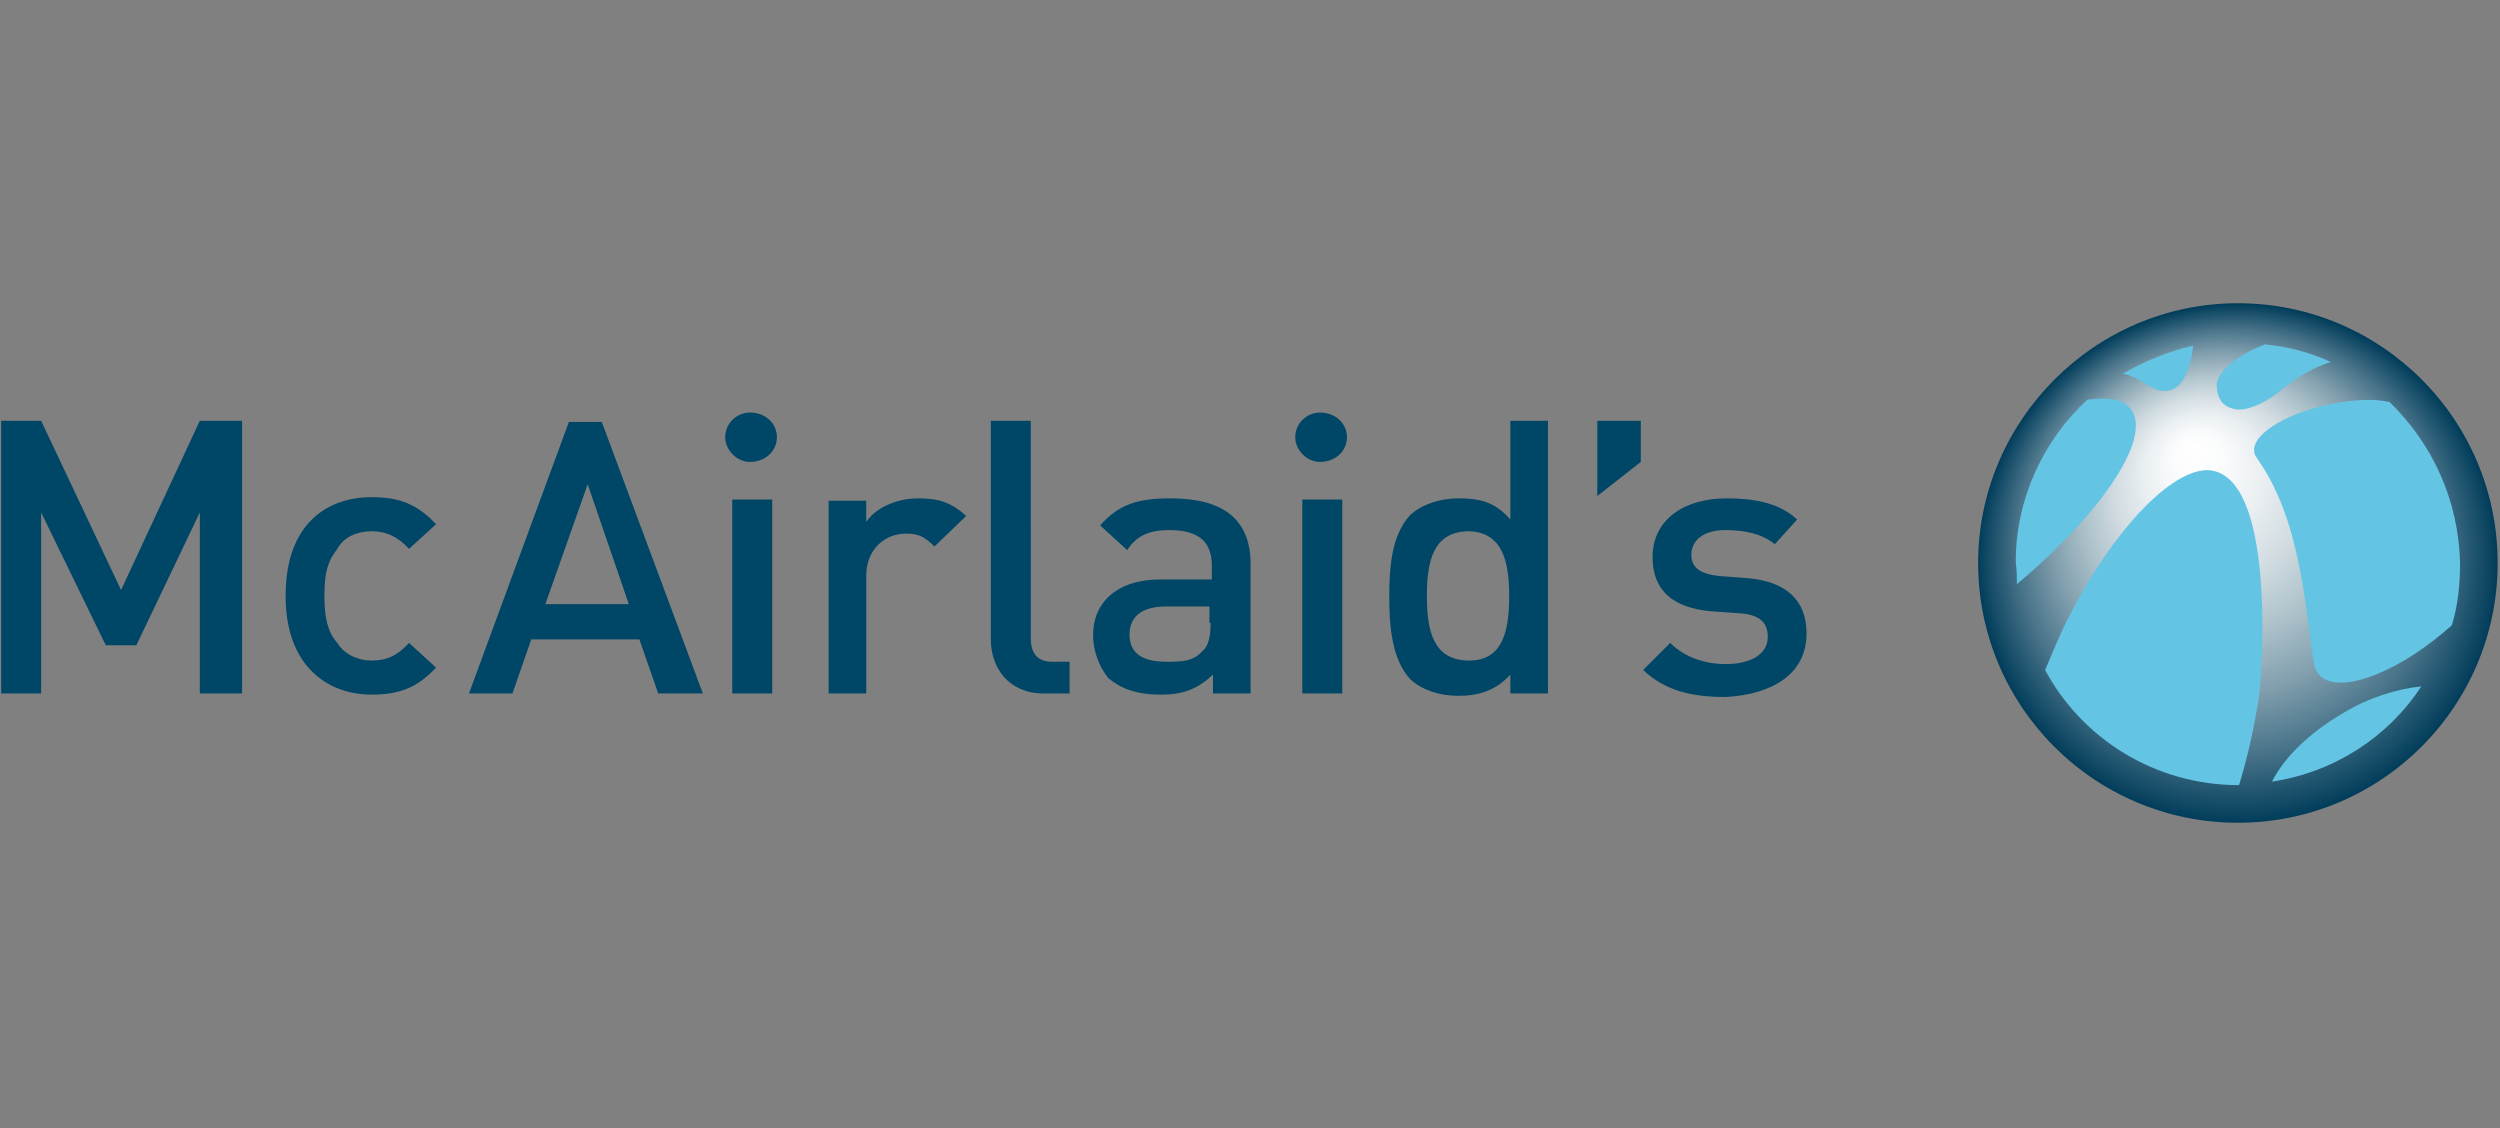 <?xml version="1.0" encoding="utf-8"?>
<!-- Generator: Adobe Illustrator 23.0.0, SVG Export Plug-In . SVG Version: 6.00 Build 0)  -->
<svg version="1.1" id="Ebene_1" xmlns="http://www.w3.org/2000/svg" xmlns:xlink="http://www.w3.org/1999/xlink" x="0px" y="0px"
	 viewBox="0 0 212.7 96" style="enable-background:new 0 0 212.7 96;" xml:space="preserve">
<rect x="0" y="0" width="212.7" height="96" fill="#808080" stroke="none"/>
<style type="text/css">
	.st0{fill:#64C4E3;}
	.st1{fill:url(#SVGID_1_);}
	.st2{fill:#004666;}
</style>
<g>
	<g>
		<g>
			<path class="st0" d="M210.4,47.9c0,11.1-9,20-20,20c-11.1,0-20-9-20-20c0-11.1,9-20,20-20C201.5,27.9,210.4,36.9,210.4,47.9z"/>
		</g>
	</g>
	<g>
		
			<radialGradient id="SVGID_1_" cx="190.396" cy="-5.800056e-02" r="22.115" fx="186.599" fy="-9.999" gradientTransform="matrix(1 0 0 1 0 48)" gradientUnits="userSpaceOnUse">
			<stop  offset="5.600000e-03" style="stop-color:#FFFFFF"/>
			<stop  offset="0.104" style="stop-color:#FAFBFC"/>
			<stop  offset="0.228" style="stop-color:#EAEFF2"/>
			<stop  offset="0.364" style="stop-color:#D1DCE1"/>
			<stop  offset="0.509" style="stop-color:#ADC1CA"/>
			<stop  offset="0.662" style="stop-color:#809EAD"/>
			<stop  offset="0.821" style="stop-color:#487389"/>
			<stop  offset="0.982" style="stop-color:#08425F"/>
			<stop  offset="1" style="stop-color:#003C5A"/>
		</radialGradient>
		<path class="st1" d="M190.4,25.8c12.2,0,22.1,9.9,22.1,22.1c0,12.2-9.9,22.1-22.1,22.1c-12.2,0-22.1-9.9-22.1-22.1
			C168.3,35.8,178.2,25.8,190.4,25.8L190.4,25.8z M206,58.4c-2,0.2-4.4,0.9-6.7,2.3c-2.9,1.7-5,3.8-6,5.8
			C198.6,65.7,203.2,62.7,206,58.4L206,58.4z M190.5,66.8c0.7-2.3,1.3-4.9,1.7-7.6c0.3-2.4,1.4-18.8-4.3-19.2c0,0,0,0,0,0
			c-3.2-0.1-8.2,5.2-12,12.7c-0.7,1.4-1.3,2.9-1.9,4.3C177.1,62.8,183.3,66.8,190.5,66.8C190.4,66.8,190.4,66.8,190.5,66.8
			L190.5,66.8z M171.6,49.7c7.5-6.3,11.8-12.9,9.5-15.1c-0.7-0.7-1.9-0.8-3.5-0.6c-3.7,3.4-6.1,8.4-6.1,13.8
			C171.6,48.6,171.6,49.2,171.6,49.7L171.6,49.7z M180.6,31.8c0.7,0.1,1.4,0.5,2.2,1c0.7,0.5,1.5,0.6,2.1,0.3
			c0.9-0.4,1.5-1.8,1.7-3.7C184.5,29.9,182.5,30.7,180.6,31.8L180.6,31.8z M192.7,29.3c-2.6,1-4.2,2.5-4.1,3.6
			c0.1,1.2,0.6,1.7,1.5,1.9c0.9,0.2,2.2-0.3,3.6-1.3c1.6-1.4,3.3-2.3,4.6-2.7C196.6,30,194.7,29.5,192.7,29.3L192.7,29.3z
			 M203.3,34.2c-1.3-0.3-3.2-0.2-5.1,0.2c-3.8,0.8-6.7,2.6-6.4,4.1c0,0.2,0.2,0.4,0.3,0.6c3.9,5.5,4.1,13.9,4.8,17.5
			c0.1,0.3,0.2,0.6,0.4,0.8c1.5,1.7,6.2,0.1,10.6-3.6c0.2-0.2,0.5-0.4,0.7-0.6c0.5-1.6,0.7-3.4,0.7-5.2
			C209.2,42.5,206.9,37.7,203.3,34.2L203.3,34.2z"/>
	</g>
	<path class="st2" d="M59.8,59l-8.6-23.1h-2.8L39.9,59h3.7l1.6-4.6h9.2l1.6,4.6H59.8 M53.5,51.4h-7.1l3.6-10.2L53.5,51.4 M66.1,37.2
		c0-1.2-1-2.1-2.3-2.1c-1.1,0-2.1,0.9-2.1,2.1c0,1.1,1,2.1,2.1,2.1C65.2,39.3,66.1,38.3,66.1,37.2 M65.7,59V42.5h-3.4V59L65.7,59
		 M82.2,43.9c-1.3-1.2-2.4-1.5-4.1-1.5c-1.8,0-3.6,0.8-4.4,2v-1.8h-3.2V59h3.2v-10c0-2.3,1.6-3.6,3.4-3.6c1.1,0,1.6,0.3,2.4,1.1
		L82.2,43.9 M91,59v-2.7h-1.5c-1.3,0-1.8-0.8-1.8-2V35.8h-3.4v18.6c0,2.4,1.5,4.6,4.5,4.6L91,59 M106.4,59V48c0-3.8-2.3-5.6-6.8-5.6
		c-2.8,0-4.4,0.5-6,2.3l2.3,2.1c0.8-1.2,1.8-1.7,3.6-1.7c2.6,0,3.6,1.1,3.6,3v1.2h-4.4c-3.7,0-5.7,2-5.7,4.7c0,1.4,0.5,2.7,1.3,3.7
		c1.1,0.9,2.4,1.4,4.5,1.4c1.9,0,3.1-0.5,4.4-1.7V59L106.4,59 M103,53c0,1.2-0.2,2-0.7,2.4c-0.8,0.9-1.8,0.9-3.1,0.9
		c-2.1,0-3.1-0.8-3.1-2.3c0-1.5,1-2.4,3.1-2.4h3.7V53 M114.6,37.2c0-1.2-1-2.1-2.3-2.1c-1.1,0-2.1,0.9-2.1,2.1c0,1.1,1,2.1,2.1,2.1
		C113.7,39.3,114.6,38.3,114.6,37.2 M114.2,59V42.5h-3.4V59L114.2,59 M131.7,59V35.8h-3.2v8.4c-1.3-1.5-2.6-1.8-4.4-1.8
		c-1.6,0-3.1,0.5-4.1,1.4c-1.6,1.7-1.8,4.4-1.8,7c0,2.4,0.2,5.3,1.8,7c1,0.9,2.4,1.4,4.1,1.4c1.8,0,3.2-0.5,4.4-1.8V59L131.7,59
		 M128.4,50.7c0,2.9-0.5,5.5-3.4,5.5c-3.1,0-3.6-2.6-3.6-5.5c0-2.9,0.5-5.5,3.6-5.5C127.9,45.3,128.4,47.9,128.4,50.7 M139.6,39.3
		v-3.5h-3.7v6.4L139.6,39.3 M153.7,53.9c0-2.9-1.8-4.4-4.9-4.7l-2.6-0.2c-1.8-0.2-2.3-0.9-2.3-1.8c0-1.2,1-2.1,2.9-2.1
		c1.6,0,3.1,0.3,4.2,1.2l1.9-2.1c-1.5-1.4-3.6-1.8-6-1.8c-3.6,0-6.3,1.8-6.3,5c0,2.9,1.8,4.3,4.9,4.6l2.8,0.2c1.6,0.2,2.1,0.9,2.1,2
		c0,1.5-1.5,2.3-3.6,2.3c-1.6,0-3.4-0.5-4.7-1.8l-2.3,2.3c1.9,1.8,4.2,2.3,7,2.3C150.7,59.1,153.7,57.4,153.7,53.9 M20.6,59V35.8H17
		l-6.7,14.4L3.5,35.8H0.1V59h3.4V43.6l5.5,11.3h2.6L17,43.6V59L20.6,59 M37.1,56.8l-2.3-2.1c-1,1.1-1.9,1.5-3.2,1.5
		c-1.1,0-2.3-0.5-2.9-1.5c-0.8-0.9-1.1-2.1-1.1-4c0-2,0.3-3,1.1-4c0.6-1.1,1.8-1.5,2.9-1.5c1.3,0,2.3,0.5,3.2,1.5l2.3-2.1
		c-1.6-1.7-3.1-2.3-5.5-2.3c-3.6,0-7.3,2.1-7.3,8.4c0,6.1,3.7,8.4,7.3,8.4C34,59.1,35.5,58.5,37.1,56.8"/>
</g>
</svg>
